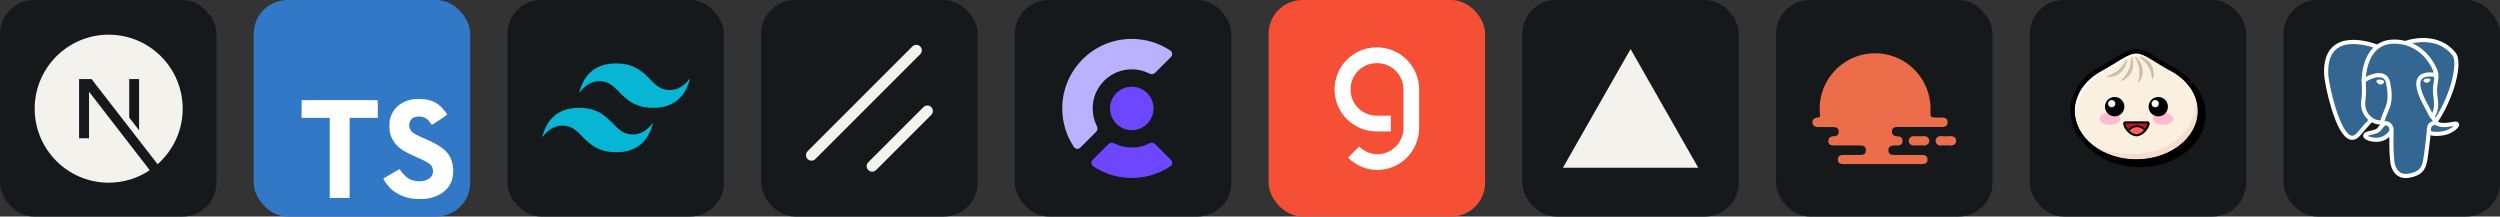 <svg width="554.25" height="48" viewBox="0 0 2956 256" 
        fill="none" xmlns="http://www.w3.org/2000/svg" xmlns:xlink="http://www.w3.org/1999/xlink" version="1.1">
        <rect x="0" y="0" width="2956" height="256" fill="#333333" stroke="none"/>
        <defs>
            









        </defs>
        
            <g transform="translate(0, 0)">
                <svg width="256" height="256" title="Next.js" viewBox="0 0 256 256" fill="none" xmlns="http://www.w3.org/2000/svg" id="nextjs">
<style>
#nextjs {
    rect {fill: #15191C}
    path {fill: #F4F2ED}

    @media (prefers-color-scheme: light) {
        rect {fill: #F4F2ED}
        path {fill: #15191C}
    }
}
</style>
<rect width="256" height="256" rx="40" fill="#15191C"/>
<path d="M177.099 201.256C163.194 210.568 146.474 216 128.5 216C80.207 216 41 176.793 41 128.5C41 80.207 80.207 41 128.5 41C176.793 41 216 80.207 216 128.5C216 154.626 204.523 178.091 186.345 194.132L108.222 93.5H93.5V163.471H105.276V108.455L177.099 201.256ZM152.803 139.036L164.47 154.065V93.5H152.803V139.036Z" fill="#F4F2ED"/>
</svg>
            </g>

            <g transform="translate(300, 0)">
                <svg width="256" height="256" title="TypeScript" viewBox="0 0 256 256" fill="none" xmlns="http://www.w3.org/2000/svg">
<rect width="256" height="256" rx="40" fill="#3178C6"/>
<path d="M56.611 128.849L56.53 139.333H73.19H89.85L89.85 186.673V234.012H101.635H113.419V186.673L113.419 139.333H130.079H146.739V129.052C146.739 123.363 146.618 118.609 146.455 118.487C146.333 118.325 126.056 118.243 101.472 118.284L56.733 118.406L56.611 128.849Z" fill="white"/>
<path d="M206.567 118.108C213.068 119.734 218.026 122.619 222.577 127.332C224.934 129.852 228.428 134.444 228.713 135.541C228.794 135.866 217.66 143.343 210.915 147.528C210.671 147.691 209.695 146.634 208.598 145.009C205.307 140.214 201.853 138.141 196.57 137.776C188.809 137.247 183.811 141.311 183.852 148.097C183.852 150.088 184.136 151.266 184.949 152.892C186.655 156.427 189.825 158.54 199.781 162.847C218.107 170.731 225.949 175.932 230.826 183.327C236.271 191.576 237.49 204.742 233.792 214.535C229.729 225.181 219.651 232.414 205.469 234.812C201.081 235.584 190.678 235.462 185.965 234.609C175.684 232.78 165.932 227.701 159.918 221.037C157.561 218.436 152.969 211.65 153.254 211.162C153.375 211 154.432 210.35 155.61 209.659C156.748 209.009 161.056 206.53 165.119 204.173L172.474 199.906L174.018 202.182C176.172 205.473 180.885 209.984 183.73 211.487C191.897 215.795 203.113 215.185 208.639 210.228C210.996 208.074 211.971 205.839 211.971 202.548C211.971 199.581 211.605 198.281 210.061 196.046C208.07 193.202 204.007 190.804 192.466 185.806C179.26 180.117 173.571 176.582 168.37 170.974C165.363 167.724 162.518 162.522 161.34 158.174C160.365 154.558 160.121 145.496 160.893 141.839C163.615 129.08 173.246 120.181 187.143 117.539C191.654 116.686 202.137 117.011 206.567 118.108Z" fill="white"/>
</svg>
            </g>

            <g transform="translate(600, 0)">
                <svg width="256" height="256" title="Tailwind CSS" viewBox="0 0 256 256" fill="none" xmlns="http://www.w3.org/2000/svg" id="tailwindcss">
<style>
#tailwindcss {
    rect {fill: #15191C}

    @media (prefers-color-scheme: light) {
        rect {fill: #F4F2ED}
    }
}
</style>
<rect width="256" height="256" rx="40" fill="#15191C"/>
<path d="M128.5 75C105.167 75 90.583 86.667 84.75 110C93.5 98.333 103.708 93.958 115.375 96.875C122.032 98.537 126.786 103.365 132.058 108.717C140.641 117.423 150.565 127.5 172.25 127.5C195.583 127.5 210.167 115.833 216 92.5C207.25 104.167 197.042 108.542 185.375 105.625C178.718 103.962 173.964 99.135 168.692 93.783C160.117 85.077 150.193 75 128.5 75ZM84.75 127.5C61.417 127.5 46.833 139.167 41 162.5C49.75 150.833 59.958 146.458 71.625 149.375C78.282 151.038 83.037 155.865 88.308 161.217C96.891 169.923 106.815 180 128.5 180C151.833 180 166.417 168.333 172.25 145C163.5 156.667 153.292 161.042 141.625 158.125C134.968 156.463 130.214 151.635 124.942 146.283C116.367 137.577 106.443 127.5 84.75 127.5Z" fill="#06B6D4"/>
</svg>
            </g>

            <g transform="translate(900, 0)">
                <svg width="256" height="256" title="ShadCN UI" viewBox="0 0 256 256" fill="none" xmlns="http://www.w3.org/2000/svg" id="shadcnui">
<style>
#shadcnui {
    rect {fill: #15191C}
    path {fill: #F4F2ED}

    @media (prefers-color-scheme: light) {
        rect {fill: #F4F2ED}
        path {fill: #15191C}
    }
}
</style>
<rect width="256" height="256" rx="40" fill="#15191C"/>
<path d="M191.867 126.65L126.65 191.867C124.106 194.411 124.106 198.542 126.65 201.092C129.194 203.636 133.325 203.636 135.875 201.092L201.092 135.875C203.636 133.325 203.636 129.194 201.092 126.65C198.542 124.106 194.411 124.106 191.867 126.65ZM178.824 54.908L54.908 178.824C52.364 181.368 52.364 185.499 54.908 188.049C57.458 190.592 61.589 190.592 64.133 188.049L188.049 64.133C190.592 61.589 190.592 57.458 188.049 54.908C185.499 52.364 181.368 52.364 178.824 54.908Z" fill="#F4F2ED"/>
</svg>
            </g>

            <g transform="translate(1200, 0)">
                <svg width="256" height="256" title="Clerk" viewBox="0 0 256 256" fill="none" xmlns="http://www.w3.org/2000/svg" id="clerk">
<style>
#clerk {
    rect {fill: #15191C}

    @media (prefers-color-scheme: light) {
        rect {fill: #F4F2ED}
    }
}
</style>
<rect width="256" height="256" rx="40" fill="#15191C"/>
<path d="M138.21 153.901C152.398 153.901 163.9 142.398 163.9 128.21C163.9 114.022 152.398 102.519 138.21 102.519C124.021 102.519 112.519 114.022 112.519 128.21C112.519 142.398 124.021 153.901 138.21 153.901Z" fill="#6C47FF"/>
<path d="M183.903 59.858C186.471 61.578 186.69 65.197 184.505 67.382L165.73 86.157C164.034 87.853 161.401 88.121 159.266 87.028C152.95 83.792 145.793 81.967 138.21 81.967C112.671 81.967 91.967 102.671 91.967 128.21C91.967 135.793 93.792 142.95 97.028 149.266C98.121 151.401 97.853 154.034 96.157 155.73L77.382 174.505C75.197 176.69 71.578 176.471 69.858 173.903C61.105 160.836 56 145.119 56 128.21C56 82.807 92.807 46 138.21 46C155.119 46 170.836 51.105 183.903 59.858Z" fill="#BAB1FF"/>
<path d="M184.505 189.038C186.691 191.223 186.471 194.842 183.903 196.562C170.836 205.315 155.119 210.42 138.21 210.42C121.301 210.42 105.584 205.315 92.517 196.562C89.949 194.842 89.729 191.223 91.915 189.038L110.689 170.263C112.386 168.566 115.019 168.298 117.154 169.392C123.47 172.628 130.627 174.453 138.21 174.453C145.793 174.453 152.95 172.628 159.266 169.392C161.401 168.298 164.034 168.566 165.731 170.263L184.505 189.038Z" fill="#6C47FF"/>
</svg>
            </g>

            <g transform="translate(1500, 0)">
                <svg width="256" height="256" title="GROQ" viewBox="0 0 256 256" fill="none" xmlns="http://www.w3.org/2000/svg">
<rect width="256" height="256" rx="40" fill="#F55036"/>
<path d="M128.124 56.002C100.718 55.755 78.249 77.863 78.002 105.282C77.755 132.7 99.853 155.179 127.26 155.426H144.544V136.776H128.248C111.088 137.023 97.014 123.314 96.891 106.023C96.767 88.732 110.347 74.775 127.631 74.652C127.878 74.652 128.124 74.652 128.371 74.652C145.532 74.652 159.358 88.608 159.482 105.652V151.35C159.482 168.394 145.655 182.227 128.742 182.35C120.594 182.35 112.816 179.016 107.137 173.211L93.928 186.426C103.063 195.566 115.409 200.876 128.371 201H128.989C156.025 200.629 177.753 178.645 178 151.473V104.294C177.136 77.492 155.037 56.002 128.124 56.002Z" fill="white"/>
</svg>
            </g>

            <g transform="translate(1800, 0)">
                <svg width="256" height="256" title="Vercel" viewBox="0 0 256 256" fill="none" xmlns="http://www.w3.org/2000/svg" id="vercel">
<style>
#vercel {
    rect {fill: #15191C}
    path {fill: #F4F2ED}

    @media (prefers-color-scheme: light) {
        rect {fill: #F4F2ED}
        path {fill: #15191C}
    }
}
</style>
<rect width="256" height="256" rx="40" fill="#15191C"/>
<path d="M208 198.333H48L128 58L208 198.333Z" fill="#F4F2ED"/>
</svg>
            </g>

            <g transform="translate(2100, 0)">
                <svg width="256" height="256" title="OpenWeather" viewBox="0 0 256 256" fill="none" xmlns="http://www.w3.org/2000/svg" id="openweather">
<style>
#openweather {
    rect {fill: #15191C}

    @media (prefers-color-scheme: light) {
        rect {fill: #F4F2ED}
    }
}
</style>
<rect width="256" height="256" rx="40" fill="#15191C"/>
<path d="M196.295 138.936C194.345 138.857 192.378 138.936 190.411 138.936C182.417 138.936 182.417 138.936 182.593 130.822C182.935 121.437 181.243 112.089 177.634 103.419C174.024 94.748 168.582 86.958 161.68 80.583V80.503L160.241 79.225C153.053 72.925 144.569 68.276 135.387 65.605C126.205 62.935 116.549 62.308 107.099 63.768C97.649 65.229 88.634 68.741 80.689 74.058C72.744 79.376 66.062 86.369 61.114 94.544L61.002 94.72C60.666 95.295 60.315 95.87 59.995 96.445C53.627 107.696 50.761 120.587 51.761 133.473C51.889 135.614 53.36 138.777 49.011 139.08C45.254 139.336 42.44 141.205 43.095 145.47C43.751 149.735 47.028 150.262 50.69 150.262C56.365 150.15 62.057 150.262 67.733 150.262C71.379 150.262 74.001 151.732 74.128 155.582C74.24 159.064 72.018 160.997 68.581 161.045C64.312 161.045 61.53 163.009 61.865 167.306C62.201 171.604 65.719 172.099 69.348 172.003C79.532 171.923 89.717 171.907 99.918 172.003C103.675 172.003 106.457 173.6 106.233 177.961C106.025 181.939 103.451 183.201 99.838 183.185C93.57 183.185 87.303 183.185 81.019 183.185C77.038 183.185 73.137 183.392 73.121 188.616C73.105 193.839 77.054 194.015 81.019 193.999C102.188 193.999 123.356 193.999 144.509 193.999C153.718 193.999 162.927 193.999 172.137 193.999C175.878 193.999 178.98 193.312 179.092 188.856C179.22 184.063 175.894 183.105 171.993 183.201C170.394 183.201 168.795 183.201 167.292 183.201H139.073C135.38 183.201 132.933 181.603 132.822 177.77C132.71 173.936 135.252 172.274 138.833 172.019C140 171.923 141.183 172.019 142.351 172.019C145.932 172.019 149.273 171.619 149.561 167.099C149.881 162.307 146.683 161.172 142.718 161.156C139.105 160.965 137.01 158.856 137.01 155.661C137.01 152.035 139.393 150.07 143.214 150.182C145.564 150.182 147.93 150.182 150.281 150.182C165.566 150.182 180.85 150.182 196.135 150.182C199.988 150.182 202.754 148.968 202.882 144.671C203.01 140.374 199.972 139.096 196.295 138.936Z" fill="#EB6D4A"/>
<path d="M194.017 171.89C196.994 171.89 199.408 169.478 199.408 166.504C199.408 163.53 196.994 161.118 194.017 161.118C191.04 161.118 188.627 163.53 188.627 166.504C188.627 169.478 191.04 171.89 194.017 171.89Z" fill="#EB6D4A"/>
<path d="M207.61 171.89C210.587 171.89 213 169.478 213 166.504C213 163.53 210.587 161.118 207.61 161.118C204.633 161.118 202.219 163.53 202.219 166.504C202.219 169.478 204.633 171.89 207.61 171.89Z" fill="#EB6D4A"/>
<path d="M207.946 161.118H193.466V171.89H207.946V161.118Z" fill="#EB6D4A"/>
<path d="M162.257 171.89C165.234 171.89 167.647 169.478 167.647 166.504C167.647 163.53 165.234 161.118 162.257 161.118C159.28 161.118 156.866 163.53 156.866 166.504C156.866 169.478 159.28 171.89 162.257 171.89Z" fill="#EB6D4A"/>
<path d="M175.849 171.89C178.826 171.89 181.24 169.478 181.24 166.504C181.24 163.53 178.826 161.118 175.849 161.118C172.872 161.118 170.459 163.53 170.459 166.504C170.459 169.478 172.872 171.89 175.849 171.89Z" fill="#EB6D4A"/>
<path d="M176.185 161.118H161.705V171.89H176.185V161.118Z" fill="#EB6D4A"/>
</svg>
            </g>

            <g transform="translate(2400, 0)">
                <svg width="256" height="256" title="Bun" viewBox="0 0 256 256" fill="none" xmlns="http://www.w3.org/2000/svg" id="bun">
<style>
#bun {
    rect {fill: #15191C}

    @media (prefers-color-scheme: light) {
        rect {fill: #F4F2ED}
    }
}
</style>
<rect width="256" height="256" rx="40" fill="#15191C"/>
<path d="M190.525 95.901C190.192 95.548 189.839 95.195 189.486 94.862C189.132 94.53 188.8 94.156 188.447 93.823C188.094 93.491 187.761 93.117 187.408 92.784C187.055 92.452 186.722 92.078 186.369 91.746C186.016 91.413 185.683 91.039 185.33 90.707C184.977 90.374 184.644 90 184.291 89.668C183.938 89.335 183.605 88.961 183.252 88.629C193.559 98.758 199.463 112.538 199.688 126.987C199.688 161.418 164.738 189.429 121.766 189.429C97.704 189.429 76.177 180.639 61.86 166.862L69.132 174.135C83.429 188.493 105.434 197.74 130.078 197.74C173.049 197.74 208 169.73 208 135.403C208 120.732 201.683 106.831 190.525 95.901Z" fill="black"/>
<path d="M198.649 131.143C198.649 162.748 166.088 188.369 125.922 188.369C85.756 188.369 53.195 162.748 53.195 131.143C53.195 111.548 65.662 94.239 84.821 83.974C103.979 73.709 115.906 63.195 125.922 63.195C135.938 63.195 144.499 71.777 167.023 83.974C186.182 94.239 198.649 111.548 198.649 131.143Z" fill="#FBF0DF"/>
<path d="M198.649 131.143C198.639 127.083 198.08 123.043 196.987 119.132C191.314 188.327 106.909 191.652 73.725 170.956C88.642 182.518 107.051 188.659 125.922 188.369C166.026 188.369 198.649 162.706 198.649 131.143Z" fill="#F6DECE"/>
<path d="M97.933 80.171C107.221 74.603 119.564 64.151 131.699 64.13C129.832 63.526 127.884 63.211 125.922 63.195C120.893 63.195 115.532 65.792 108.779 69.699C106.431 71.07 104 72.587 101.423 74.166C96.582 77.158 91.034 80.545 84.8 83.933C65.018 94.634 53.195 112.275 53.195 131.143C53.195 131.974 53.195 132.805 53.195 133.616C65.787 89.127 88.665 85.74 97.933 80.171Z" fill="#FFFEFC"/>
<path fill-rule="evenodd" clip-rule="evenodd" d="M119.938 68.452C119.967 73.358 118.937 78.213 116.918 82.685C114.899 87.157 111.938 91.141 108.239 94.364C107.657 94.883 108.114 95.88 108.862 95.59C115.865 92.868 125.319 84.722 121.33 68.286C121.164 67.351 119.938 67.6 119.938 68.452ZM124.655 68.452C127.197 72.6 128.812 77.249 129.39 82.081C129.967 86.912 129.493 91.811 128 96.442C127.751 97.169 128.644 97.792 129.143 97.19C133.694 91.371 137.662 79.818 125.777 67.351C125.174 66.81 124.239 67.641 124.655 68.369V68.452ZM130.39 68.099C134.371 70.918 137.702 74.557 140.157 78.773C142.613 82.988 144.136 87.681 144.623 92.535C144.602 92.71 144.649 92.886 144.755 93.027C144.86 93.168 145.016 93.264 145.19 93.293C145.363 93.322 145.542 93.284 145.688 93.185C145.834 93.087 145.936 92.936 145.974 92.764C147.886 85.512 146.805 73.148 131.075 66.727C130.244 66.395 129.704 67.517 130.39 68.016V68.099ZM92.031 89.709C96.767 88.294 101.152 85.898 104.901 82.675C108.649 79.453 111.677 75.478 113.787 71.008C114.161 70.26 115.345 70.551 115.158 71.382C111.564 88.005 99.532 91.475 92.052 91.018C91.262 91.039 91.283 89.938 92.031 89.709Z" fill="#CCBEA7"/>
<path d="M125.922 193.584C82.951 193.584 48 165.574 48 131.143C48 110.364 60.842 90.977 82.348 79.361C88.582 76.036 93.922 72.691 98.68 69.761C101.299 68.14 103.771 66.623 106.161 65.21C113.455 60.888 119.688 58 125.922 58C132.156 58 137.6 60.493 144.416 64.525C146.493 65.709 148.571 66.997 150.795 68.41C155.969 71.61 161.808 75.226 169.496 79.361C191.003 90.977 203.844 110.343 203.844 131.143C203.844 165.574 168.893 193.584 125.922 193.584ZM125.922 63.195C120.893 63.195 115.532 65.792 108.779 69.699C106.431 71.07 104 72.587 101.423 74.166C96.582 77.158 91.034 80.545 84.8 83.933C65.018 94.634 53.195 112.275 53.195 131.143C53.195 162.706 85.818 188.39 125.922 188.39C166.026 188.39 198.649 162.706 198.649 131.143C198.649 112.275 186.826 94.634 167.023 83.974C159.169 79.818 153.039 75.912 148.073 72.836C145.808 71.444 143.73 70.156 141.839 69.013C135.543 65.273 130.951 63.195 125.922 63.195Z" fill="black"/>
<path d="M140.571 146.312C139.638 150.135 137.513 153.562 134.504 156.099C132.245 158.289 129.32 159.663 126.192 160.005C122.97 159.717 119.943 158.339 117.61 156.099C114.632 153.55 112.537 150.124 111.626 146.312C111.596 146.085 111.618 145.855 111.69 145.639C111.763 145.422 111.884 145.225 112.044 145.063C112.205 144.9 112.4 144.777 112.616 144.701C112.832 144.626 113.062 144.601 113.288 144.629H138.93C139.155 144.605 139.383 144.632 139.595 144.709C139.808 144.786 140.001 144.91 140.159 145.072C140.317 145.234 140.436 145.43 140.508 145.644C140.579 145.859 140.601 146.087 140.571 146.312Z" fill="#B71422"/>
<path d="M117.61 156.265C119.938 158.507 122.955 159.898 126.171 160.213C129.381 159.893 132.389 158.503 134.712 156.265C135.455 155.572 136.149 154.83 136.79 154.042C135.51 152.589 133.946 151.414 132.195 150.589C130.444 149.763 128.543 149.305 126.608 149.242C124.538 149.291 122.51 149.842 120.7 150.848C118.891 151.855 117.352 153.286 116.218 155.018C116.696 155.455 117.112 155.87 117.61 156.265Z" fill="#FF6164"/>
<path d="M117.943 154.623C118.973 153.292 120.292 152.211 121.8 151.462C123.308 150.714 124.966 150.317 126.649 150.301C129.761 150.393 132.726 151.646 134.961 153.813C135.439 153.293 135.896 152.753 136.332 152.213C133.689 149.695 130.195 148.264 126.545 148.203C124.595 148.219 122.672 148.668 120.915 149.516C119.159 150.364 117.611 151.59 116.384 153.106C116.876 153.64 117.396 154.147 117.943 154.623Z" fill="black"/>
<path d="M126.109 161.252C122.646 160.949 119.388 159.484 116.862 157.096C113.646 154.376 111.382 150.699 110.4 146.603C110.33 146.238 110.342 145.862 110.435 145.503C110.528 145.143 110.701 144.809 110.94 144.525C111.225 144.181 111.585 143.907 111.992 143.723C112.398 143.539 112.842 143.451 113.288 143.465H138.93C139.375 143.456 139.818 143.546 140.224 143.729C140.63 143.913 140.99 144.184 141.278 144.525C141.515 144.81 141.684 145.145 141.774 145.504C141.864 145.864 141.872 146.239 141.797 146.603C140.816 150.699 138.552 154.376 135.335 157.096C132.815 159.48 129.564 160.944 126.109 161.252ZM113.288 145.875C112.956 145.875 112.873 146.021 112.852 146.062C113.73 149.615 115.717 152.795 118.525 155.143C120.578 157.165 123.247 158.445 126.109 158.779C128.964 158.449 131.63 157.185 133.693 155.184C136.492 152.833 138.471 149.653 139.345 146.104C139.3 146.037 139.237 145.985 139.164 145.952C139.091 145.919 139.01 145.907 138.93 145.917L113.288 145.875Z" fill="black"/>
<path d="M157.548 147.6C164.262 147.6 169.704 144.4 169.704 140.452C169.704 136.504 164.262 133.304 157.548 133.304C150.835 133.304 145.392 136.504 145.392 140.452C145.392 144.4 150.835 147.6 157.548 147.6Z" fill="#FEBBD0"/>
<path d="M94.649 147.6C101.363 147.6 106.805 144.4 106.805 140.452C106.805 136.504 101.363 133.304 94.649 133.304C87.936 133.304 82.493 136.504 82.493 140.452C82.493 144.4 87.936 147.6 94.649 147.6Z" fill="#FEBBD0"/>
<path fill-rule="evenodd" clip-rule="evenodd" d="M100.364 137.584C102.629 137.588 104.845 136.92 106.73 135.665C108.616 134.409 110.087 132.623 110.956 130.531C111.826 128.439 112.056 126.136 111.616 123.914C111.177 121.692 110.088 119.65 108.488 118.046C106.887 116.443 104.847 115.351 102.626 114.907C100.404 114.464 98.101 114.689 96.008 115.555C93.915 116.421 92.125 117.889 90.866 119.772C89.607 121.655 88.935 123.87 88.935 126.135C88.935 129.168 90.138 132.077 92.281 134.224C94.424 136.37 97.331 137.579 100.364 137.584ZM151.834 137.584C154.102 137.601 156.323 136.943 158.217 135.695C160.111 134.447 161.591 132.665 162.471 130.574C163.35 128.484 163.589 126.179 163.156 123.953C162.724 121.726 161.64 119.679 160.042 118.069C158.444 116.459 156.404 115.361 154.181 114.912C151.958 114.464 149.652 114.685 147.555 115.549C145.458 116.414 143.665 117.881 142.403 119.766C141.141 121.65 140.468 123.867 140.468 126.135C140.462 129.159 141.655 132.062 143.785 134.208C145.916 136.354 148.81 137.568 151.834 137.584Z" fill="black"/>
<path fill-rule="evenodd" clip-rule="evenodd" d="M96.831 126.862C97.683 126.866 98.516 126.618 99.227 126.148C99.936 125.677 100.491 125.007 100.82 124.222C101.149 123.436 101.237 122.57 101.073 121.735C100.909 120.899 100.501 120.131 99.901 119.527C99.3 118.923 98.534 118.512 97.699 118.344C96.864 118.176 95.998 118.26 95.211 118.585C94.424 118.91 93.751 119.461 93.277 120.169C92.803 120.877 92.551 121.709 92.551 122.561C92.551 123.698 93.001 124.789 93.803 125.595C94.605 126.401 95.694 126.857 96.831 126.862ZM148.301 126.862C149.153 126.866 149.987 126.618 150.697 126.148C151.407 125.677 151.961 125.007 152.29 124.222C152.619 123.436 152.707 122.57 152.543 121.735C152.38 120.899 151.972 120.131 151.371 119.527C150.77 118.923 150.004 118.512 149.169 118.344C148.334 118.176 147.468 118.26 146.681 118.585C145.894 118.91 145.221 119.461 144.747 120.169C144.274 120.877 144.021 121.709 144.021 122.561C144.021 123.691 144.465 124.776 145.258 125.581C146.052 126.386 147.13 126.846 148.26 126.862H148.301Z" fill="white"/>
</svg>
            </g>

            <g transform="translate(2700, 0)">
                <svg width="256" height="256" title="PostgreSQL" viewBox="0 0 256 256" fill="none" xmlns="http://www.w3.org/2000/svg" id="postgresql">
<style>
#postgresql {
    rect {fill: #15191C}

    @media (prefers-color-scheme: light) {
        rect {fill: #F4F2ED}
    }
}
</style>
<rect width="256" height="256" rx="40" fill="#15191C"/>
<path d="M200.984 146.729C181.235 150.803 179.877 144.117 179.877 144.117C200.729 113.176 209.446 73.902 201.924 64.289C181.402 38.069 145.878 50.47 145.285 50.791L145.094 50.826C141.192 50.015 136.826 49.533 131.918 49.453C122.982 49.307 116.204 51.796 111.06 55.696C111.06 55.696 47.688 29.59 50.636 88.53C51.263 101.069 68.608 183.407 89.296 158.537C96.858 149.443 104.165 141.754 104.165 141.754C107.793 144.164 112.138 145.394 116.692 144.952L117.046 144.652C116.935 145.781 116.986 146.886 117.187 148.193C111.857 154.148 113.424 155.193 102.77 157.386C91.989 159.608 98.322 163.563 102.457 164.598C107.47 165.851 119.067 167.627 126.903 156.657L126.591 157.909C128.679 159.582 130.145 168.788 129.899 177.135C129.653 185.481 129.489 191.211 131.134 195.687C132.781 200.163 134.42 210.233 148.427 207.232C160.129 204.724 166.194 198.225 167.038 187.383C167.637 179.676 168.992 180.816 169.077 173.925L170.164 170.663C171.417 160.215 170.363 156.844 177.573 158.412L179.326 158.566C184.632 158.807 191.578 157.712 195.655 155.818C204.432 151.744 209.638 144.942 200.983 146.729H200.984Z" fill="#336791"/>
<path d="M114.769 94.138C112.99 93.89 111.378 94.119 110.562 94.737C110.104 95.084 109.962 95.486 109.924 95.763C109.821 96.497 110.335 97.309 110.651 97.727C111.545 98.912 112.851 99.726 114.143 99.905C114.33 99.932 114.517 99.944 114.702 99.944C116.857 99.944 118.817 98.266 118.989 97.027C119.205 95.476 116.953 94.441 114.769 94.138ZM173.727 94.187C173.557 92.971 171.394 92.624 169.341 92.91C167.29 93.195 165.302 94.121 165.468 95.34C165.601 96.287 167.312 97.905 169.337 97.905C169.509 97.905 169.681 97.894 169.855 97.869C171.207 97.682 172.199 96.823 172.671 96.328C173.388 95.574 173.804 94.733 173.727 94.187Z" fill="white"/>
<path d="M207.556 146.267C206.803 143.99 204.379 143.257 200.352 144.088C188.396 146.556 184.114 144.847 182.708 143.812C192.002 129.654 199.647 112.54 203.772 96.572C205.725 89.008 206.804 81.984 206.893 76.258C206.99 69.975 205.92 65.357 203.712 62.536C194.813 51.164 181.751 45.063 165.939 44.896C155.069 44.774 145.885 47.556 144.105 48.338C140.356 47.406 136.268 46.833 131.818 46.76C123.658 46.628 116.605 48.582 110.765 52.564C108.228 51.62 101.673 49.369 93.655 48.078C79.795 45.846 68.781 47.537 60.921 53.105C51.542 59.75 47.213 71.627 48.051 88.407C48.334 94.052 51.55 111.419 56.627 128.05C63.308 149.94 70.572 162.332 78.214 164.882C79.108 165.18 80.14 165.388 81.277 165.388C84.065 165.388 87.483 164.132 91.039 159.857C95.376 154.653 99.863 149.577 104.494 144.632C107.498 146.245 110.798 147.145 114.174 147.235C114.18 147.324 114.189 147.412 114.197 147.5C113.616 148.193 113.047 148.896 112.49 149.608C110.151 152.577 109.665 153.195 102.136 154.745C99.995 155.188 94.307 156.36 94.223 160.347C94.133 164.703 100.947 166.532 101.723 166.726C104.428 167.404 107.035 167.738 109.52 167.738C115.565 167.738 120.885 165.751 125.137 161.907C125.006 177.436 125.653 192.739 127.518 197.401C129.045 201.218 132.776 210.547 144.56 210.546C146.29 210.546 148.193 210.345 150.287 209.896C162.586 207.259 167.927 201.823 169.993 189.839C171.098 183.434 172.996 168.14 173.888 159.936C175.771 160.524 178.196 160.793 180.817 160.792C186.283 160.792 192.591 159.631 196.547 157.795C200.991 155.731 209.01 150.667 207.556 146.267ZM178.267 90.831C178.226 93.252 177.893 95.451 177.54 97.746C177.159 100.215 176.766 102.767 176.667 105.864C176.57 108.879 176.946 112.014 177.31 115.045C178.046 121.168 178.801 127.471 175.878 133.691C175.393 132.83 174.96 131.941 174.583 131.028C174.22 130.148 173.431 128.733 172.339 126.776C168.089 119.155 158.139 101.309 163.233 94.027C164.75 91.859 168.601 89.631 178.267 90.831ZM166.55 49.8C180.717 50.113 191.924 55.413 199.858 65.552C205.944 73.329 199.243 108.715 179.843 139.242C179.648 138.994 179.452 138.747 179.255 138.5L179.009 138.194C184.022 129.915 183.042 121.724 182.17 114.461C181.811 111.481 181.472 108.666 181.559 106.022C181.648 103.219 182.018 100.816 182.377 98.491C182.817 95.627 183.265 92.663 183.142 89.17C183.234 88.803 183.271 88.37 183.223 87.856C182.907 84.506 179.082 74.48 171.286 65.404C167.022 60.441 160.803 54.886 152.311 51.139C155.964 50.382 160.958 49.676 166.55 49.8ZM87.276 156.728C83.358 161.438 80.652 160.535 79.763 160.239C73.965 158.305 67.238 146.052 61.307 126.622C56.176 109.809 53.177 92.903 52.939 88.162C52.19 73.169 55.824 62.72 63.742 57.104C76.627 47.967 97.812 53.436 106.325 56.21C106.203 56.331 106.075 56.444 105.954 56.566C91.985 70.674 92.317 94.776 92.351 96.25C92.35 96.819 92.398 97.623 92.463 98.73C92.703 102.784 93.151 110.33 91.955 118.874C90.845 126.814 93.293 134.586 98.67 140.196C99.222 140.771 99.802 141.318 100.408 141.835C98.014 144.399 92.813 150.067 87.276 156.728ZM102.203 136.81C97.87 132.288 95.901 125.998 96.802 119.551C98.064 110.525 97.599 102.664 97.348 98.441C97.313 97.85 97.282 97.332 97.264 96.923C99.305 95.114 108.761 90.047 115.506 91.592C118.583 92.297 120.458 94.393 121.238 97.997C125.273 116.659 121.772 124.438 118.959 130.688C118.379 131.976 117.831 133.193 117.364 134.452L117.001 135.426C116.083 137.887 115.229 140.175 114.7 142.348C110.093 142.335 105.611 140.366 102.203 136.81V136.81ZM102.91 161.978C101.565 161.642 100.355 161.059 99.645 160.574C100.238 160.296 101.293 159.916 103.124 159.539C111.98 157.716 113.348 156.429 116.335 152.636C117.02 151.766 117.796 150.781 118.871 149.58L118.872 149.579C120.474 147.786 121.206 148.09 122.534 148.641C123.611 149.086 124.659 150.436 125.084 151.92C125.285 152.622 125.511 153.952 124.772 154.988C118.532 163.725 109.44 163.613 102.91 161.978ZM149.261 205.11C138.426 207.432 134.59 201.904 132.062 195.584C130.43 191.504 129.628 173.105 130.197 152.787C130.205 152.517 130.166 152.256 130.092 152.01C130.025 151.525 129.924 151.045 129.789 150.574C128.943 147.618 126.881 145.145 124.407 144.12C123.425 143.713 121.621 142.966 119.454 143.52C119.916 141.616 120.717 139.465 121.587 137.136L121.951 136.156C122.361 135.052 122.877 133.908 123.421 132.696C126.365 126.157 130.397 117.199 126.021 96.963C124.382 89.384 118.909 85.682 110.612 86.542C105.638 87.057 101.088 89.064 98.818 90.214C98.33 90.461 97.883 90.701 97.466 90.933C98.1 83.296 100.493 69.024 109.446 59.994C115.083 54.31 122.591 51.502 131.737 51.654C149.76 51.949 161.317 61.197 167.84 68.905C173.46 75.547 176.504 82.237 177.718 85.846C168.584 84.916 162.372 86.719 159.223 91.222C152.372 101.015 162.971 120.024 168.065 129.159C168.999 130.833 169.805 132.28 170.059 132.895C171.718 136.915 173.865 139.599 175.433 141.558C175.914 142.159 176.38 142.741 176.735 143.25C173.968 144.047 168.999 145.89 169.452 155.101C169.087 159.723 166.49 181.362 165.17 189.008C163.428 199.108 159.712 202.87 149.261 205.111V205.11ZM194.487 153.356C191.658 154.669 186.924 155.654 182.427 155.866C177.459 156.098 174.931 155.309 174.336 154.824C174.057 149.084 176.193 148.484 178.454 147.849C178.809 147.749 179.156 147.652 179.491 147.535C179.699 147.704 179.926 147.872 180.176 148.037C184.168 150.672 191.289 150.956 201.342 148.881L201.453 148.859C200.097 150.127 197.776 151.828 194.487 153.356Z" fill="white"/>
</svg>
            </g>
    </svg>